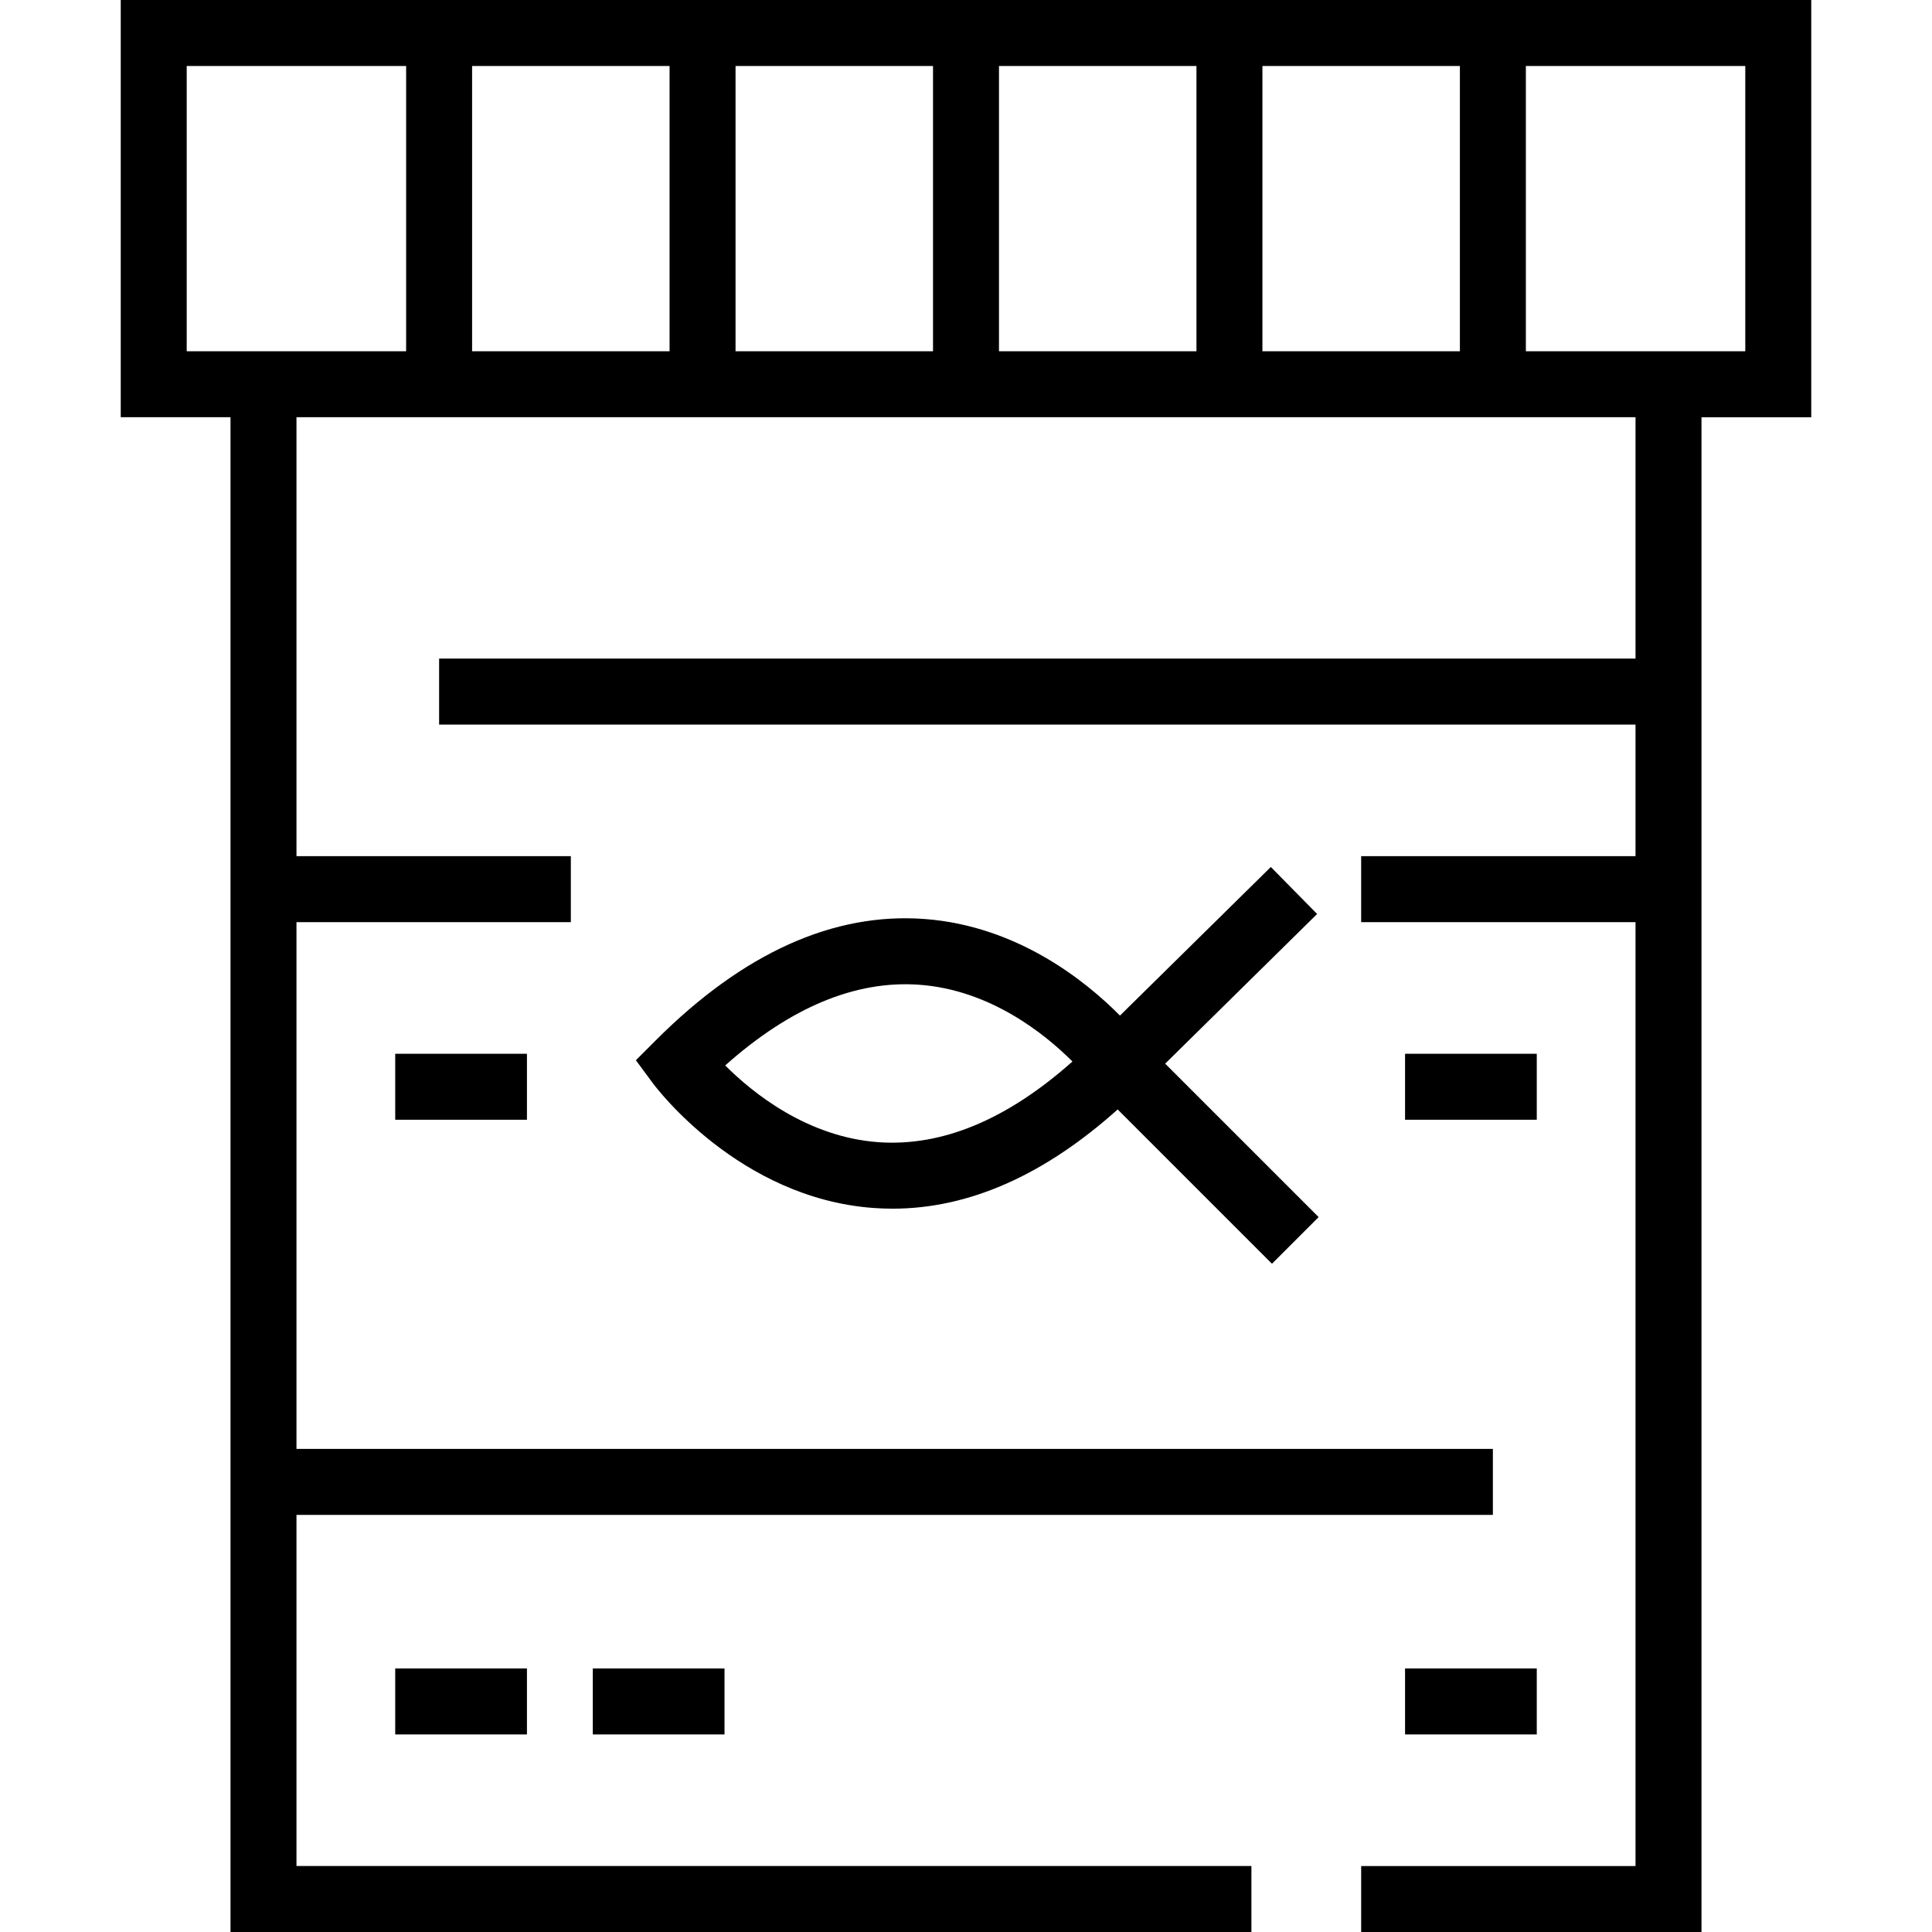 <?xml version="1.0" encoding="iso-8859-1"?>
<!-- Uploaded to: SVG Repo, www.svgrepo.com, Generator: SVG Repo Mixer Tools -->
<svg fill="#000000" version="1.1" id="Layer_1" xmlns="http://www.w3.org/2000/svg" xmlns:xlink="http://www.w3.org/1999/xlink" 
	 viewBox="0 0 511.999 511.999" xml:space="preserve">
<g>
	<g>
		<path d="M480,0H31.997v110.569h29.089v401.43h270.55v-17.484H78.57v-93.056h317.058v-17.484H78.57V244.379h72.708v-17.484H78.57
			V110.569h354.859v63.967H116.371v17.484h317.058v34.876H360.72v17.484h72.708v250.137h-72.705v17.484h90.189v-401.43h29.089V0H480
			z M107.629,93.085H49.481V17.484h58.148V93.085z M177.443,93.085h-52.331V17.484h52.331V93.085z M247.258,93.085h-52.331V17.484
			h52.331V93.085z M317.071,93.085h-52.33V17.484h52.33V93.085z M386.885,93.085h-52.331V17.484h52.331V93.085z M462.517,93.085
			h-58.148V17.484h58.148V93.085z"/>
	</g>
</g>
<g>
	<g>
		<path d="M308.783,281.877l40.267-39.663l-12.268-12.455L296.8,269.141c-9.108-9.198-27.195-23.764-51.777-25.598
			c-24.123-1.794-48.083,9.003-71.187,32.106l-5.323,5.323l4.475,6.054c0.918,1.241,22.887,30.444,58.381,33.092
			c1.726,0.128,3.448,0.193,5.172,0.193c20.174,0,40.189-8.847,59.653-26.299l40.892,40.892l12.362-12.363L308.783,281.877z
			 M232.817,302.693c-18.885-1.353-33.374-13.079-40.633-20.339c17.294-15.405,34.548-22.598,51.391-21.387
			c18.89,1.354,33.381,13.086,40.633,20.338C266.915,296.712,249.647,303.892,232.817,302.693z"/>
	</g>
</g>
<g>
	<g>
		<rect x="104.737" y="442.16" width="34.907" height="17.484"/>
	</g>
</g>
<g>
	<g>
		<rect x="157.095" y="442.16" width="34.907" height="17.484"/>
	</g>
</g>
<g>
	<g>
		<rect x="372.353" y="442.16" width="34.907" height="17.484"/>
	</g>
</g>
<g>
	<g>
		<rect x="372.353" y="279.26" width="34.907" height="17.484"/>
	</g>
</g>
<g>
	<g>
		<rect x="104.737" y="279.26" width="34.907" height="17.484"/>
	</g>
</g>
</svg>